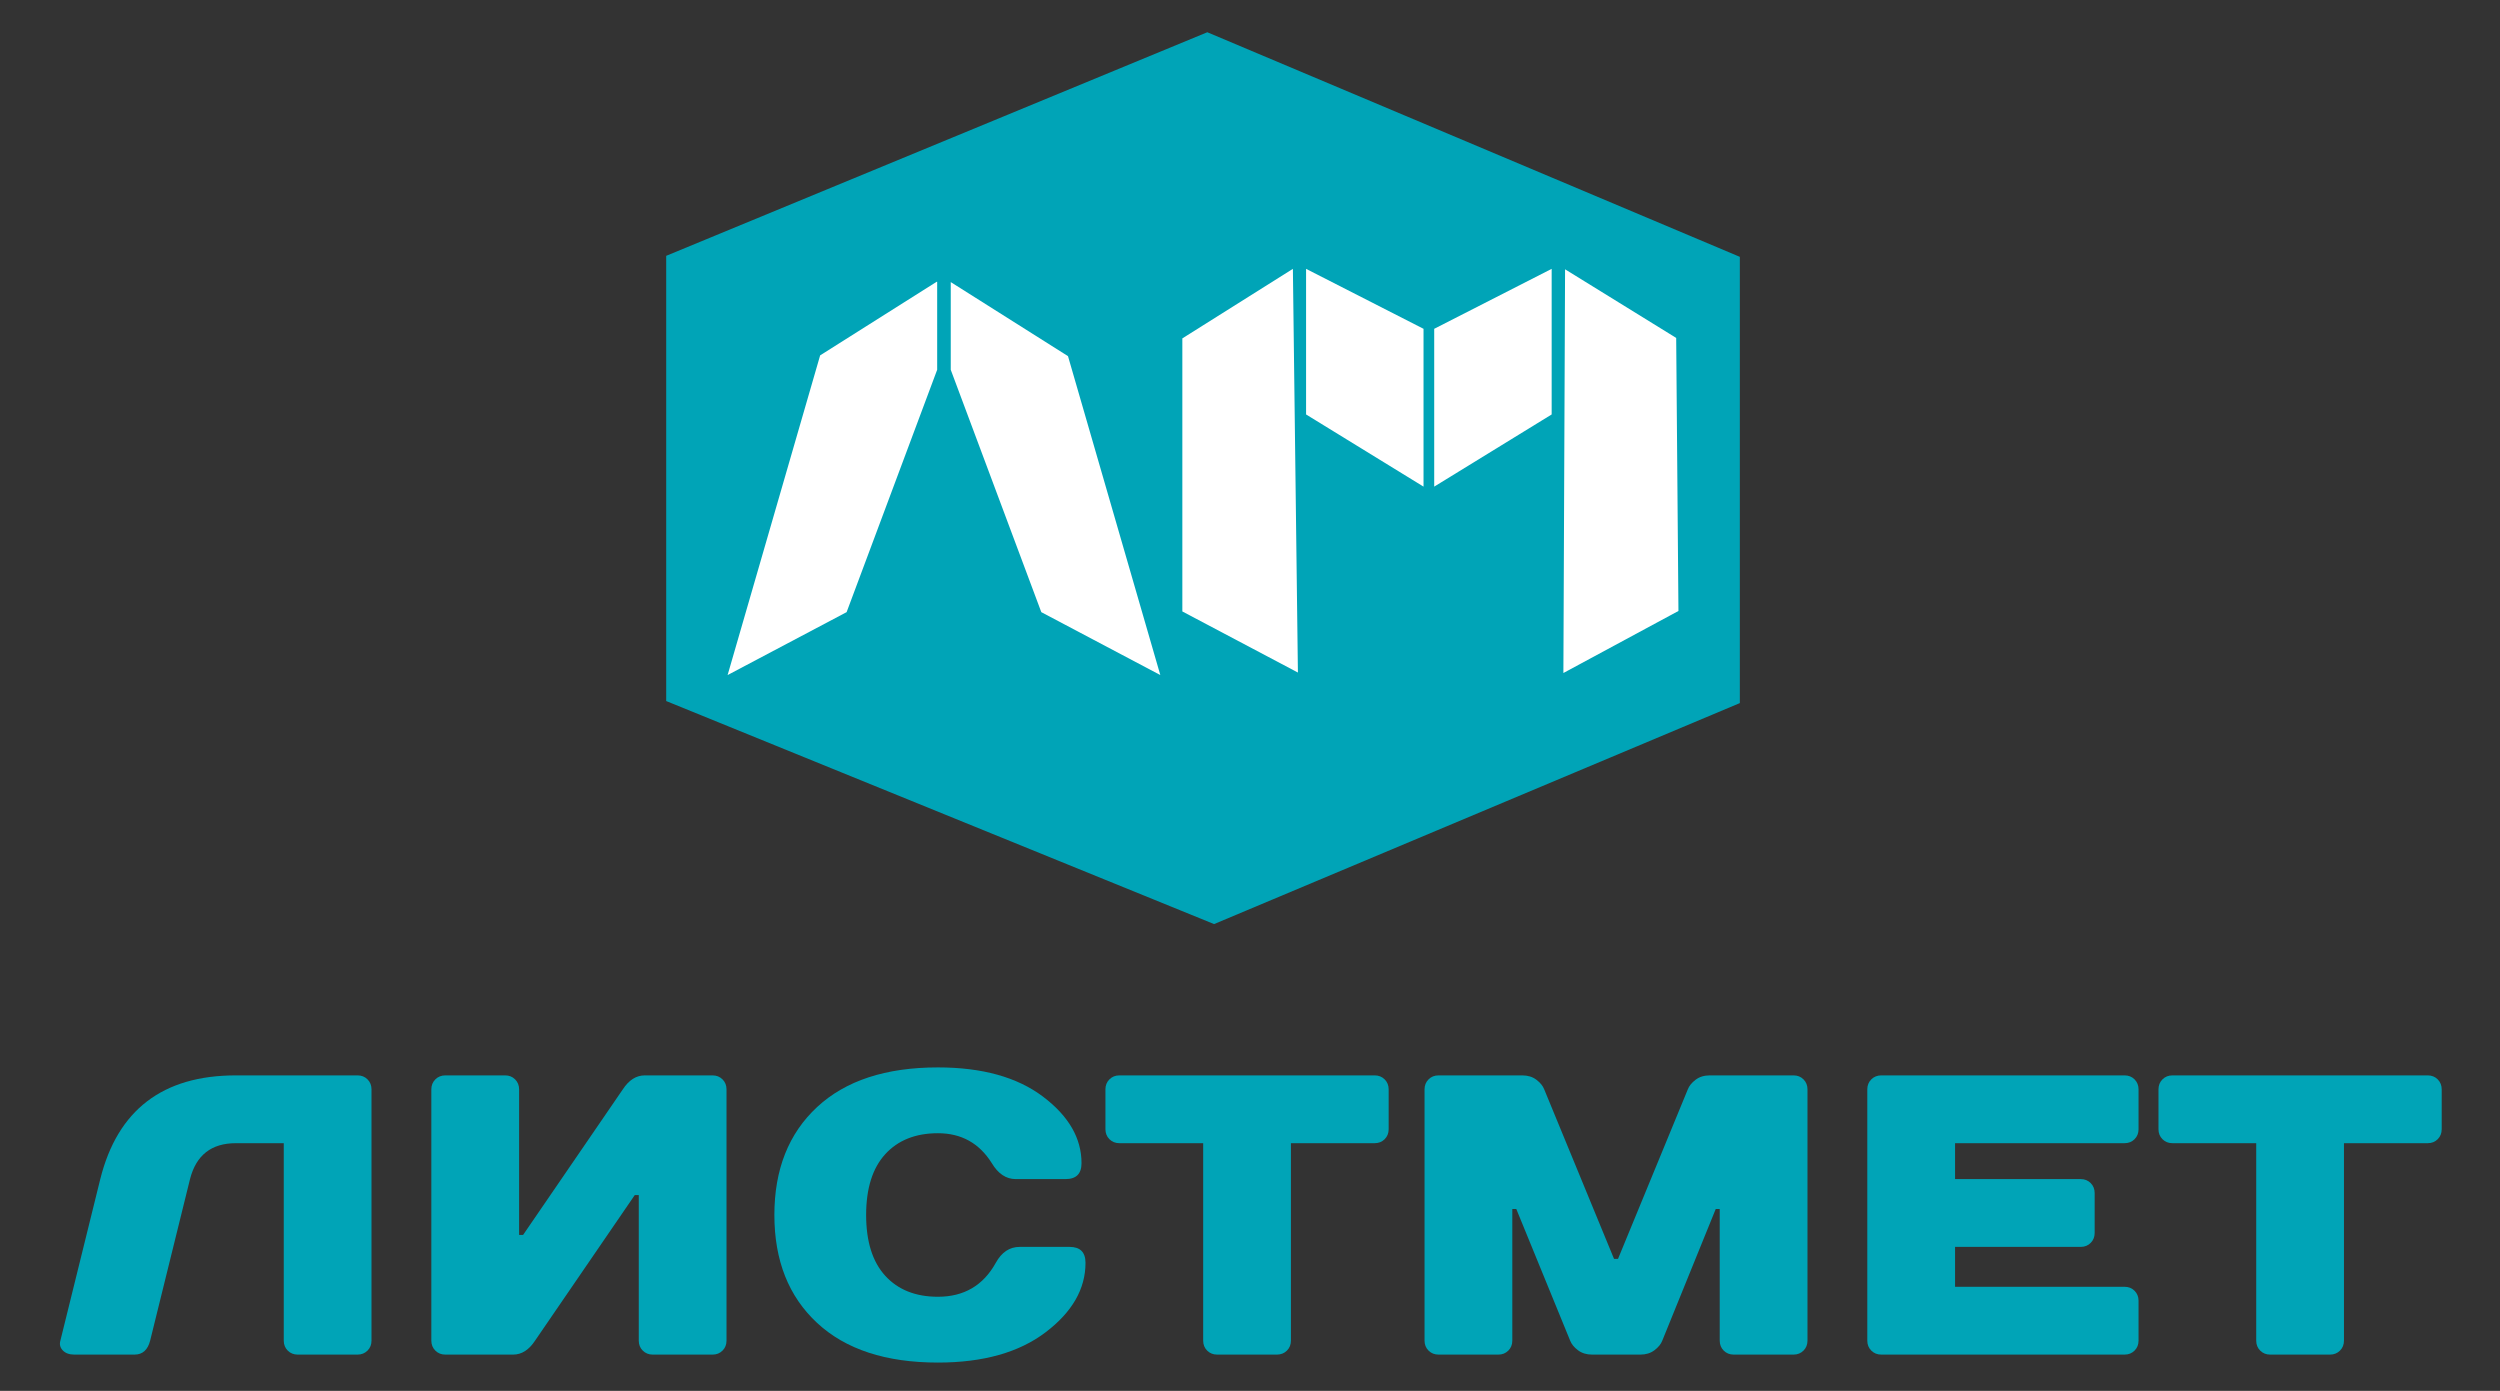 <svg version="1.1" id="svg2" xml:space="preserve" viewBox="58.88 194.56 681.6 379.2" xmlns="http://www.w3.org/2000/svg" style="max-height: 500px" width="681.6" height="379.2"><rect x="58.88" y="194.56" width="681.6" height="379.2" fill="#333333" stroke="none"/><defs id="defs6"><clipPath clipPathUnits="userSpaceOnUse" id="clipPath38"><path d="M 0,600 H 600 V 0 H 0 Z" id="path36"/></clipPath></defs><g id="g10" transform="matrix(1.333,0,0,-1.333,0,800)"><g id="g12" transform="translate(291.102,447.599)"><path d="m 0,0 108.919,-45.938 v -91.271 l -107.533,-45.199 -112.057,45.616 v 91.063 z" style="fill:#00a4b7;fill-opacity:1;fill-rule:nonzero;stroke:none" id="path14"/></g><g id="g16" transform="translate(285.997,384.981)"><path d="M 0,0 V -55.848 L 23.637,-68.344 22.61,14.225 Z" style="fill:#ffffff;fill-opacity:1;fill-rule:nonzero;stroke:none" id="path18"/></g><g id="g20" transform="translate(387.004,385.077)"><path d="m 0,0 -22.728,14.037 -0.344,-82.574 23.533,12.691 z" style="fill:#ffffff;fill-opacity:1;fill-rule:nonzero;stroke:none" id="path22"/></g><g id="g24" transform="translate(311.305,369.424)"><path d="m 0,0 24.022,-14.762 v 32.28 L 0,29.781 Z" style="fill:#ffffff;fill-opacity:1;fill-rule:nonzero;stroke:none" id="path26"/></g><g id="g28" transform="translate(337.511,354.662)"><path d="m 0,0 24.023,14.762 v 29.78 L 0,32.28 Z" style="fill:#ffffff;fill-opacity:1;fill-rule:nonzero;stroke:none" id="path30"/></g><g id="g32"><g id="g34" clip-path="url(#clipPath38)"><g id="g40" transform="translate(238.629,396.498)"><path d="m 0,0 v -17.933 c 6.174,-16.525 12.347,-33.049 18.521,-49.574 l 24.342,-12.868 c -6.294,21.742 -12.588,43.484 -18.882,65.227 z" style="fill:#ffffff;fill-opacity:1;fill-rule:nonzero;stroke:none" id="path42"/></g><g id="g44" transform="translate(211.916,381.51)"><path d="M 0,0 C -6.31,-21.796 -12.619,-43.592 -18.928,-65.387 L 5.414,-52.519 23.936,-2.944 V 15.048 H 23.822 Z" style="fill:#ffffff;fill-opacity:1;fill-rule:nonzero;stroke:none" id="path46"/></g><g id="g48" transform="translate(120.155,231.39)"><path d="m 0,0 v -51.399 c 0,-0.816 -0.271,-1.497 -0.816,-2.039 -0.545,-0.542 -1.223,-0.816 -2.038,-0.816 h -12.238 c -0.816,0 -1.499,0.274 -2.039,0.816 -0.545,0.542 -0.815,1.223 -0.815,2.039 v 40.385 h -9.791 c -5.006,0 -8.13,-2.446 -9.384,-7.342 l -8.155,-33.043 c -0.489,-1.904 -1.555,-2.855 -3.185,-2.855 h -12.32 c -1.03,0 -1.819,0.286 -2.365,0.857 -0.545,0.571 -0.708,1.236 -0.489,1.998 l 8.16,33.043 c 3.532,14.141 12.778,21.21 27.738,21.21 h 24.883 c 0.815,0 1.493,-0.272 2.038,-0.815 C -0.271,1.494 0,0.816 0,0" style="fill:#00a4b7;fill-opacity:1;fill-rule:nonzero;stroke:none" id="path50"/></g><g id="g52" transform="translate(174.819,209.769)"><path d="m 0,0 h -0.815 l -20.398,-29.779 c -1.249,-1.904 -2.747,-2.855 -4.486,-2.855 h -13.868 c -0.816,0 -1.499,0.274 -2.039,0.817 -0.545,0.542 -0.821,1.222 -0.821,2.038 V 21.62 c 0,0.817 0.276,1.494 0.821,2.039 0.54,0.543 1.223,0.816 2.039,0.816 h 12.237 c 0.816,0 1.494,-0.273 2.039,-0.816 0.541,-0.545 0.816,-1.222 0.816,-2.039 V -8.158 h 0.815 L -3.262,21.62 c 1.249,1.904 2.742,2.855 4.485,2.855 h 13.869 c 0.815,0 1.493,-0.273 2.039,-0.816 0.545,-0.545 0.815,-1.222 0.815,-2.039 v -51.399 c 0,-0.816 -0.27,-1.496 -0.815,-2.038 -0.546,-0.543 -1.224,-0.817 -2.039,-0.817 H 2.854 c -0.815,0 -1.493,0.274 -2.039,0.817 C 0.27,-31.275 0,-30.595 0,-29.779 Z" style="fill:#00a4b7;fill-opacity:1;fill-rule:nonzero;stroke:none" id="path54"/></g><g id="g56" transform="translate(236.007,235.875)"><path d="m 0,0 c 9.026,0 16.183,-1.984 21.458,-5.953 5.275,-3.973 7.91,-8.514 7.91,-13.626 0,-2.177 -1.085,-3.263 -3.262,-3.263 H 15.907 c -1.957,0 -3.588,1.086 -4.893,3.263 -2.558,4.08 -6.228,6.118 -11.014,6.118 -4.567,0 -8.16,-1.427 -10.77,-4.281 -2.609,-2.857 -3.915,-7.006 -3.915,-12.442 0,-5.44 1.306,-9.587 3.915,-12.441 2.61,-2.856 6.203,-4.284 10.77,-4.284 5.331,0 9.271,2.311 11.83,6.934 1.197,2.174 2.829,3.265 4.893,3.265 h 10.198 c 2.177,0 3.263,-1.091 3.263,-3.265 0,-5.331 -2.717,-10.063 -8.155,-14.195 -5.439,-4.133 -12.783,-6.2 -22.029,-6.2 -10.663,0 -18.899,2.704 -24.72,8.117 -5.821,5.41 -8.731,12.768 -8.731,22.069 0,9.3 2.91,16.655 8.731,22.068 C -18.899,-2.703 -10.663,0 0,0" style="fill:#00a4b7;fill-opacity:1;fill-rule:nonzero;stroke:none" id="path58"/></g><g id="g60" transform="translate(328.194,231.39)"><path d="m 0,0 v -8.159 c 0,-0.817 -0.274,-1.496 -0.815,-2.039 -0.545,-0.543 -1.223,-0.816 -2.039,-0.816 h -17.135 v -40.385 c 0,-0.816 -0.271,-1.497 -0.816,-2.039 -0.546,-0.542 -1.223,-0.816 -2.039,-0.816 h -12.238 c -0.815,0 -1.498,0.274 -2.038,0.816 -0.546,0.542 -0.816,1.223 -0.816,2.039 v 40.385 h -17.136 c -0.815,0 -1.493,0.273 -2.038,0.816 -0.546,0.543 -0.816,1.222 -0.816,2.039 V 0 c 0,0.816 0.27,1.494 0.816,2.039 0.545,0.543 1.223,0.815 2.038,0.815 h 52.218 c 0.816,0 1.494,-0.272 2.039,-0.815 C -0.274,1.494 0,0.816 0,0" style="fill:#00a4b7;fill-opacity:1;fill-rule:nonzero;stroke:none" id="path62"/></g><g id="g64" transform="translate(379.674,177.136)"><path d="m 0,0 h -9.873 c -1.142,0 -2.106,0.299 -2.896,0.897 -0.79,0.599 -1.319,1.251 -1.589,1.957 l -11.015,26.925 h -0.815 V 2.854 c 0,-0.815 -0.276,-1.496 -0.816,-2.038 C -27.549,0.273 -28.227,0 -29.043,0 H -41.28 c -0.816,0 -1.498,0.273 -2.039,0.816 -0.545,0.542 -0.821,1.223 -0.821,2.038 v 51.4 c 0,0.816 0.276,1.494 0.821,2.039 0.541,0.543 1.223,0.815 2.039,0.815 h 17.131 c 1.141,0 2.11,-0.297 2.894,-0.896 0.79,-0.6 1.32,-1.252 1.591,-1.958 L -5.383,19.58 h 0.816 L 9.709,54.254 c 0.27,0.706 0.801,1.358 1.591,1.958 0.79,0.599 1.753,0.896 2.894,0.896 H 31.33 c 0.816,0 1.493,-0.272 2.039,-0.815 0.54,-0.545 0.816,-1.223 0.816,-2.039 V 2.854 C 34.185,2.039 33.909,1.358 33.369,0.816 32.823,0.273 32.146,0 31.33,0 H 19.093 c -0.816,0 -1.499,0.273 -2.044,0.816 -0.54,0.542 -0.816,1.223 -0.816,2.038 V 29.779 H 15.418 L 4.485,2.854 C 4.215,2.148 3.685,1.496 2.895,0.897 2.104,0.299 1.142,0 0,0" style="fill:#00a4b7;fill-opacity:1;fill-rule:nonzero;stroke:none" id="path66"/></g><g id="g68" transform="translate(481.57,231.39)"><path d="m 0,0 v -8.159 c 0,-0.817 -0.274,-1.496 -0.815,-2.039 -0.545,-0.543 -1.223,-0.816 -2.039,-0.816 h -34.674 v -7.342 h 25.699 c 0.815,0 1.493,-0.273 2.038,-0.816 0.546,-0.545 0.815,-1.225 0.815,-2.041 v -8.157 c 0,-0.816 -0.269,-1.496 -0.815,-2.039 -0.545,-0.545 -1.223,-0.816 -2.038,-0.816 h -25.699 v -8.16 h 34.674 c 0.816,0 1.494,-0.272 2.039,-0.815 C -0.274,-41.743 0,-42.424 0,-43.239 v -8.16 c 0,-0.816 -0.274,-1.497 -0.815,-2.039 -0.545,-0.542 -1.223,-0.816 -2.039,-0.816 H -52.62 c -0.816,0 -1.498,0.274 -2.039,0.816 -0.545,0.542 -0.82,1.223 -0.82,2.039 V 0 c 0,0.816 0.275,1.494 0.82,2.039 0.541,0.543 1.223,0.815 2.039,0.815 h 49.766 c 0.816,0 1.494,-0.272 2.039,-0.815 C -0.274,1.494 0,0.816 0,0" style="fill:#00a4b7;fill-opacity:1;fill-rule:nonzero;stroke:none" id="path70"/></g><g id="g72" transform="translate(543.574,231.39)"><path d="m 0,0 v -8.159 c 0,-0.817 -0.275,-1.496 -0.815,-2.039 -0.545,-0.543 -1.223,-0.816 -2.039,-0.816 H -19.99 v -40.385 c 0,-0.816 -0.27,-1.497 -0.816,-2.039 -0.545,-0.542 -1.222,-0.816 -2.038,-0.816 h -12.238 c -0.815,0 -1.498,0.274 -2.038,0.816 -0.546,0.542 -0.816,1.223 -0.816,2.039 v 40.385 h -17.135 c -0.817,0 -1.494,0.273 -2.039,0.816 -0.546,0.543 -0.816,1.222 -0.816,2.039 V 0 c 0,0.816 0.27,1.494 0.816,2.039 0.545,0.543 1.222,0.815 2.039,0.815 h 52.217 c 0.816,0 1.494,-0.272 2.039,-0.815 C -0.275,1.494 0,0.816 0,0" style="fill:#00a4b7;fill-opacity:1;fill-rule:nonzero;stroke:none" id="path74"/></g></g></g></g></svg>